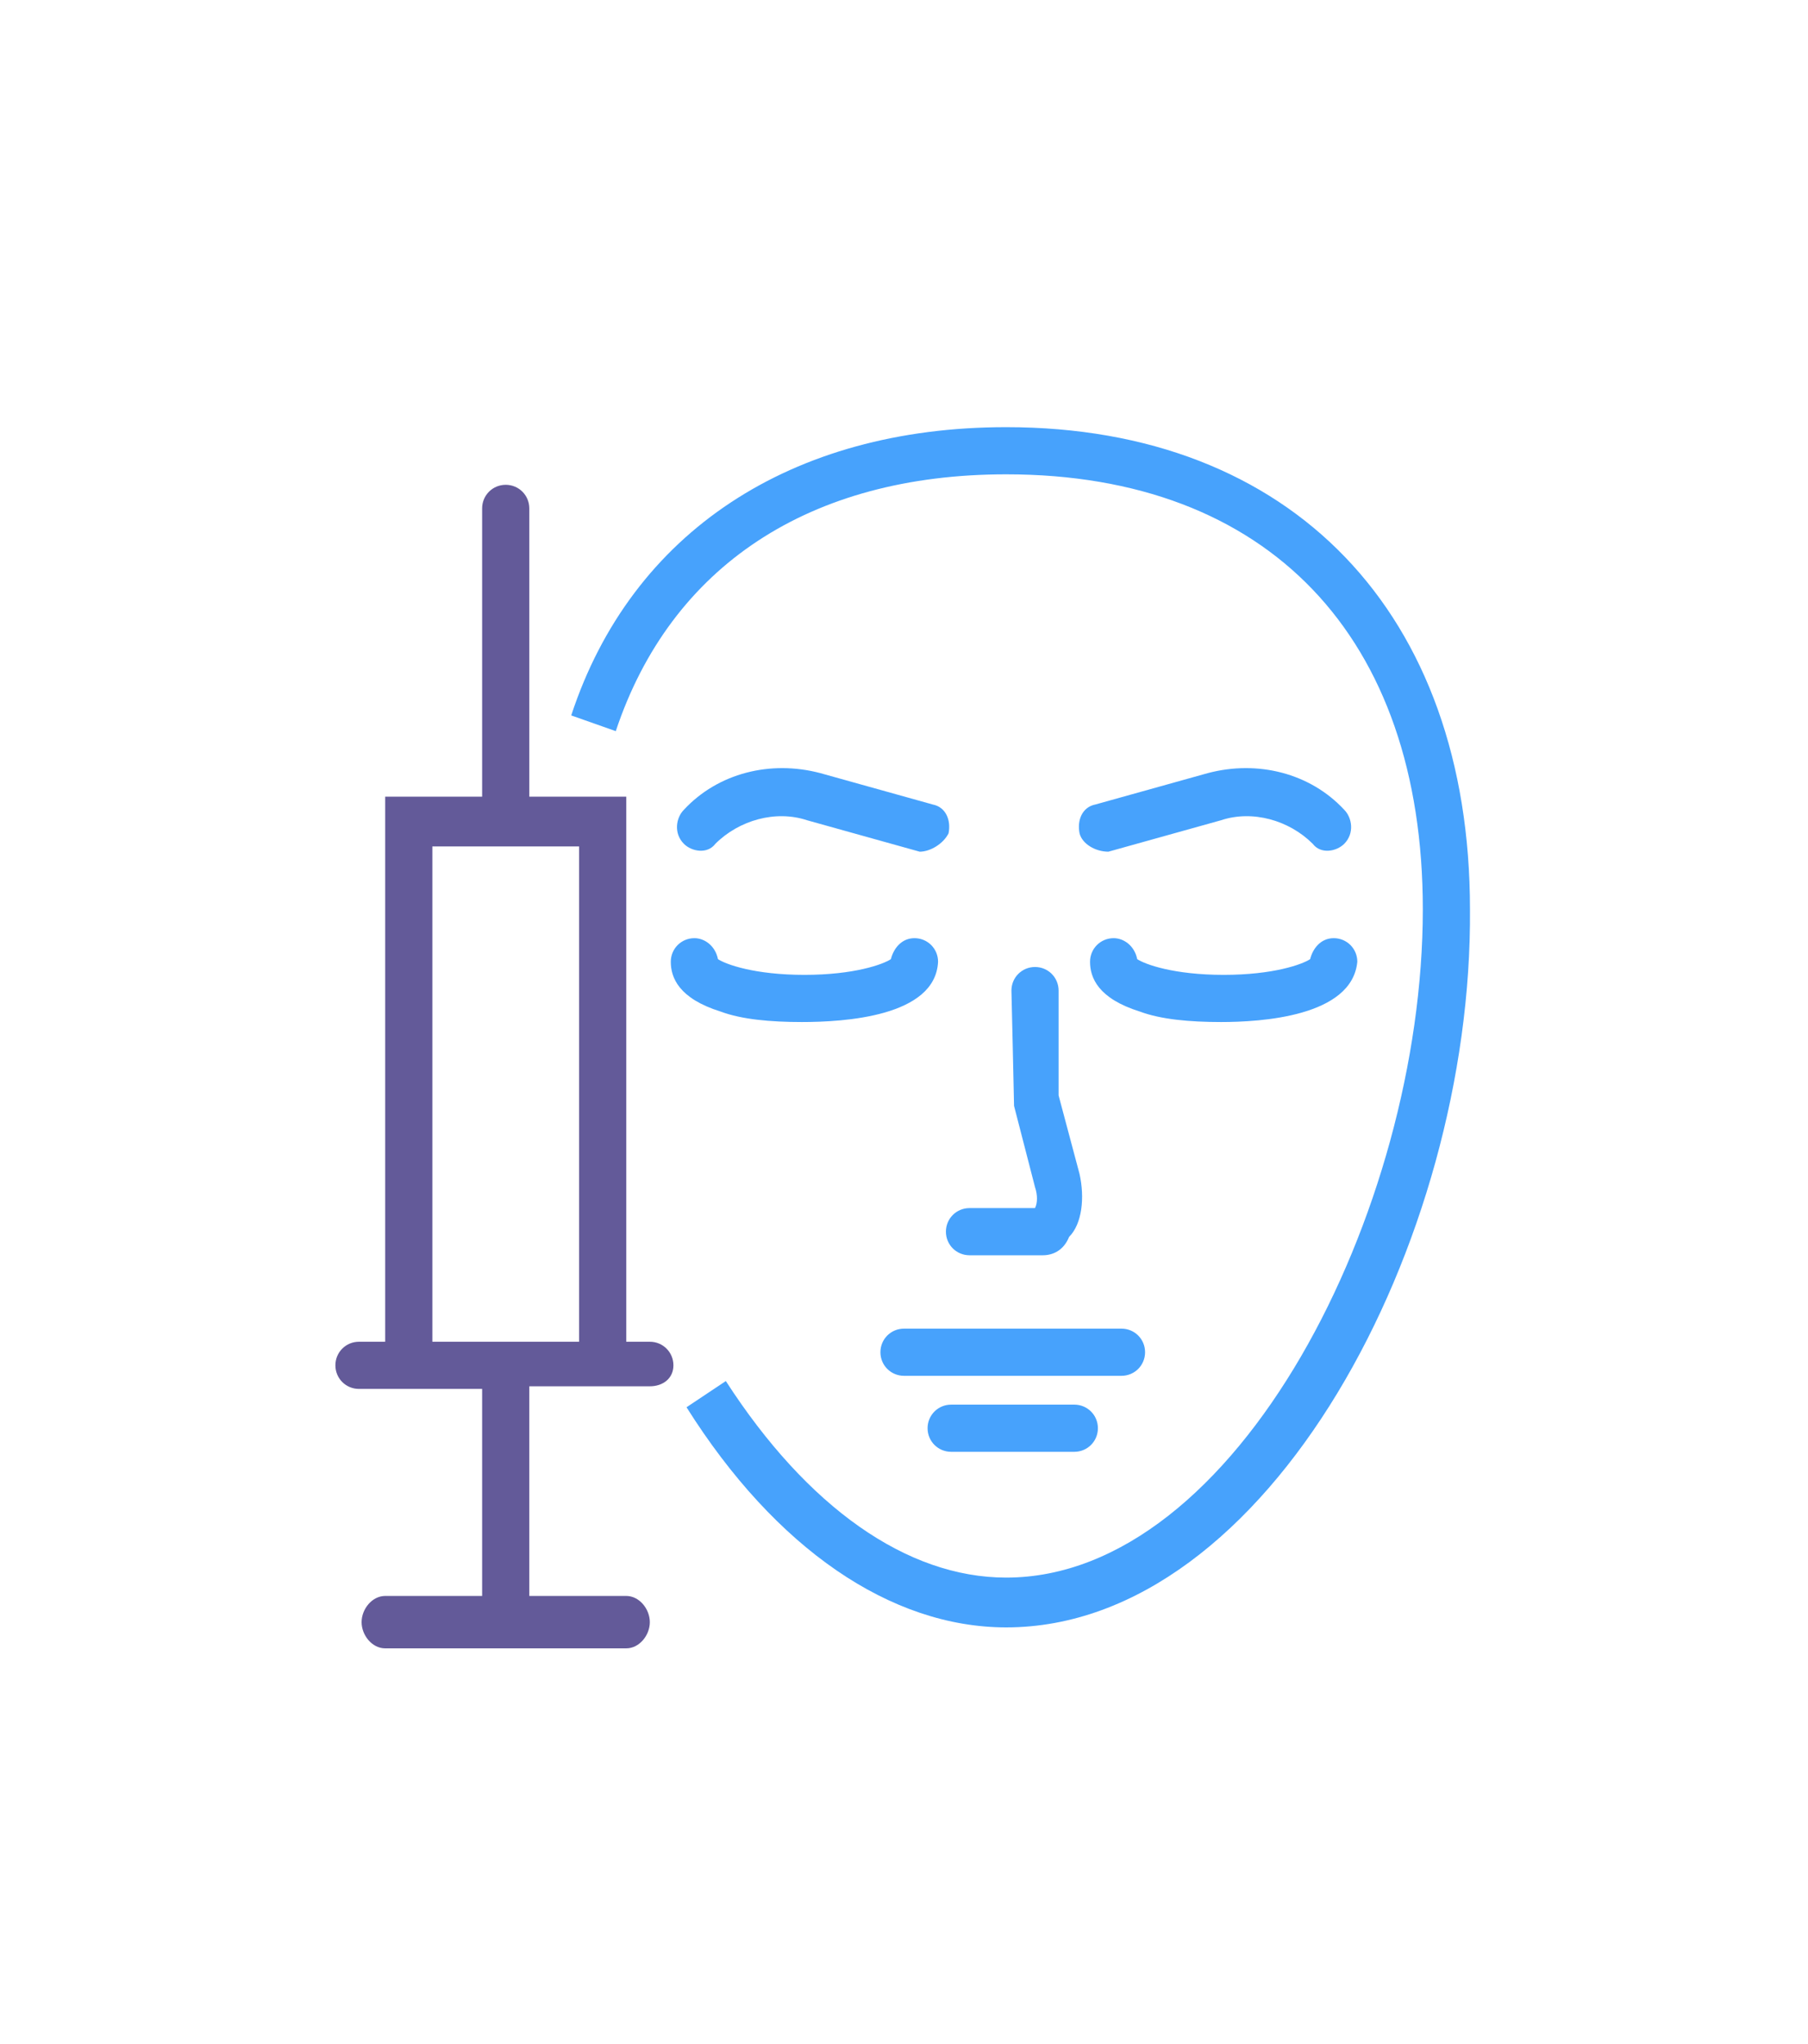 <svg xmlns="http://www.w3.org/2000/svg" xmlns:xlink="http://www.w3.org/1999/xlink" id="Capa_1" x="0px" y="0px" viewBox="0 0 69 78" style="enable-background:new 0 0 69 78;" xml:space="preserve"> <style type="text/css"> .st0{fill:#47A2FC;} .st1{fill:#635A99;} .st2{fill:#333333;} .st3{fill:none;stroke:#635A99;stroke-width:2;stroke-linecap:round;stroke-linejoin:round;stroke-miterlimit:10;} </style> <g> <path class="st1" d="M22.1,51.2h-5.6V32.3h5.6V51.2L22.1,51.2z M25.7,52.1c0-0.5-0.4-0.9-0.9-0.9h-0.9V30.4h-3.7v-11 c0-0.5-0.4-0.9-0.9-0.9c-0.5,0-0.9,0.4-0.9,0.9v11h-3.7v20.8h-1c-0.5,0-0.9,0.4-0.9,0.9c0,0.5,0.4,0.9,0.9,0.9h4.7c0,0,0,0,0,0.1 v7.8h-3.7c-0.5,0-0.9,0.5-0.9,1s0.4,1,0.9,1h9.2c0.5,0,0.9-0.5,0.9-1s-0.4-1-0.9-1h-3.7V53c0,0,0,0,0-0.1h4.6 C25.3,52.9,25.7,52.6,25.7,52.1L25.7,52.1z"></path> <path class="st0" d="M38.4,62.1c-4.4,0-8.8-3-12.2-8.4l1.5-1c3.1,4.8,6.9,7.5,10.7,7.5c8.8,0,15.9-14,15.9-25.5 c0-10.4-5.9-16.6-15.9-16.6c-7.5,0-12.8,3.5-14.9,9.8l-1.7-0.6c2.3-7,8.4-11,16.6-11c10.9,0,17.7,7.1,17.7,18.4 C56.2,47.4,48.4,62.1,38.4,62.1L38.4,62.1z"></path> <path class="st0" d="M42.8,52.5h-8.3c-0.5,0-0.9-0.4-0.9-0.9c0-0.5,0.4-0.9,0.9-0.9h8.3c0.5,0,0.9,0.4,0.9,0.9 C43.7,52.1,43.3,52.5,42.8,52.5L42.8,52.5z"></path> <path class="st0" d="M41,55.4h-4.7c-0.5,0-0.9-0.4-0.9-0.9c0-0.5,0.4-0.9,0.9-0.9H41c0.5,0,0.9,0.4,0.9,0.9 C41.9,55,41.5,55.4,41,55.4L41,55.4z"></path> <path class="st0" d="M39.8,47.9H37c-0.5,0-0.9-0.4-0.9-0.9c0-0.5,0.4-0.9,0.9-0.9h2.5c0.1-0.2,0.1-0.5,0-0.8l-0.8-3.1 c0-0.2-0.1-4.4-0.1-4.4c0-0.5,0.4-0.9,0.9-0.9c0.5,0,0.9,0.4,0.9,0.9c0,0,0,3.9,0,4l0.8,3c0.2,0.9,0.1,1.9-0.4,2.4 C40.6,47.7,40.2,47.9,39.8,47.9L39.8,47.9z"></path> <path class="st0" d="M30.6,39c-1.2,0-2.3-0.1-3.1-0.4c-1.6-0.5-1.9-1.3-1.9-1.9c0-0.5,0.4-0.9,0.9-0.9c0.4,0,0.8,0.3,0.9,0.8 c0.3,0.2,1.4,0.6,3.3,0.6c1.9,0,3-0.4,3.3-0.6c0.1-0.4,0.4-0.8,0.9-0.8c0.5,0,0.9,0.4,0.9,0.9C35.7,38.8,32.2,39,30.6,39L30.6,39z"></path> <path class="st0" d="M46.6,39c-1.2,0-2.3-0.1-3.1-0.4c-1.6-0.5-1.9-1.3-1.9-1.9c0-0.5,0.4-0.9,0.9-0.9c0.4,0,0.8,0.3,0.9,0.8 c0.3,0.2,1.4,0.6,3.3,0.6c1.9,0,3-0.4,3.3-0.6c0.1-0.4,0.4-0.8,0.9-0.8c0.5,0,0.9,0.4,0.9,0.9C51.6,38.8,48.1,39,46.6,39L46.6,39z"></path> <path class="st0" d="M41.2,31.8c-0.1-0.5,0.1-1,0.6-1.1l4.3-1.2c1.9-0.5,3.9,0,5.2,1.4c0.3,0.3,0.4,0.9,0,1.3 c-0.3,0.3-0.9,0.4-1.2,0c-0.9-0.9-2.3-1.3-3.5-0.9l-4.3,1.2C41.8,32.5,41.3,32.2,41.2,31.8L41.2,31.8z"></path> <path class="st0" d="M36.2,31.8c0.1-0.5-0.1-1-0.6-1.1l-4.3-1.2c-1.9-0.5-3.9,0-5.2,1.4c-0.3,0.3-0.4,0.9,0,1.3 c0.3,0.3,0.9,0.4,1.2,0c0.9-0.9,2.3-1.3,3.5-0.9l4.3,1.2C35.5,32.5,36,32.2,36.2,31.8L36.2,31.8z"></path> </g> </svg>